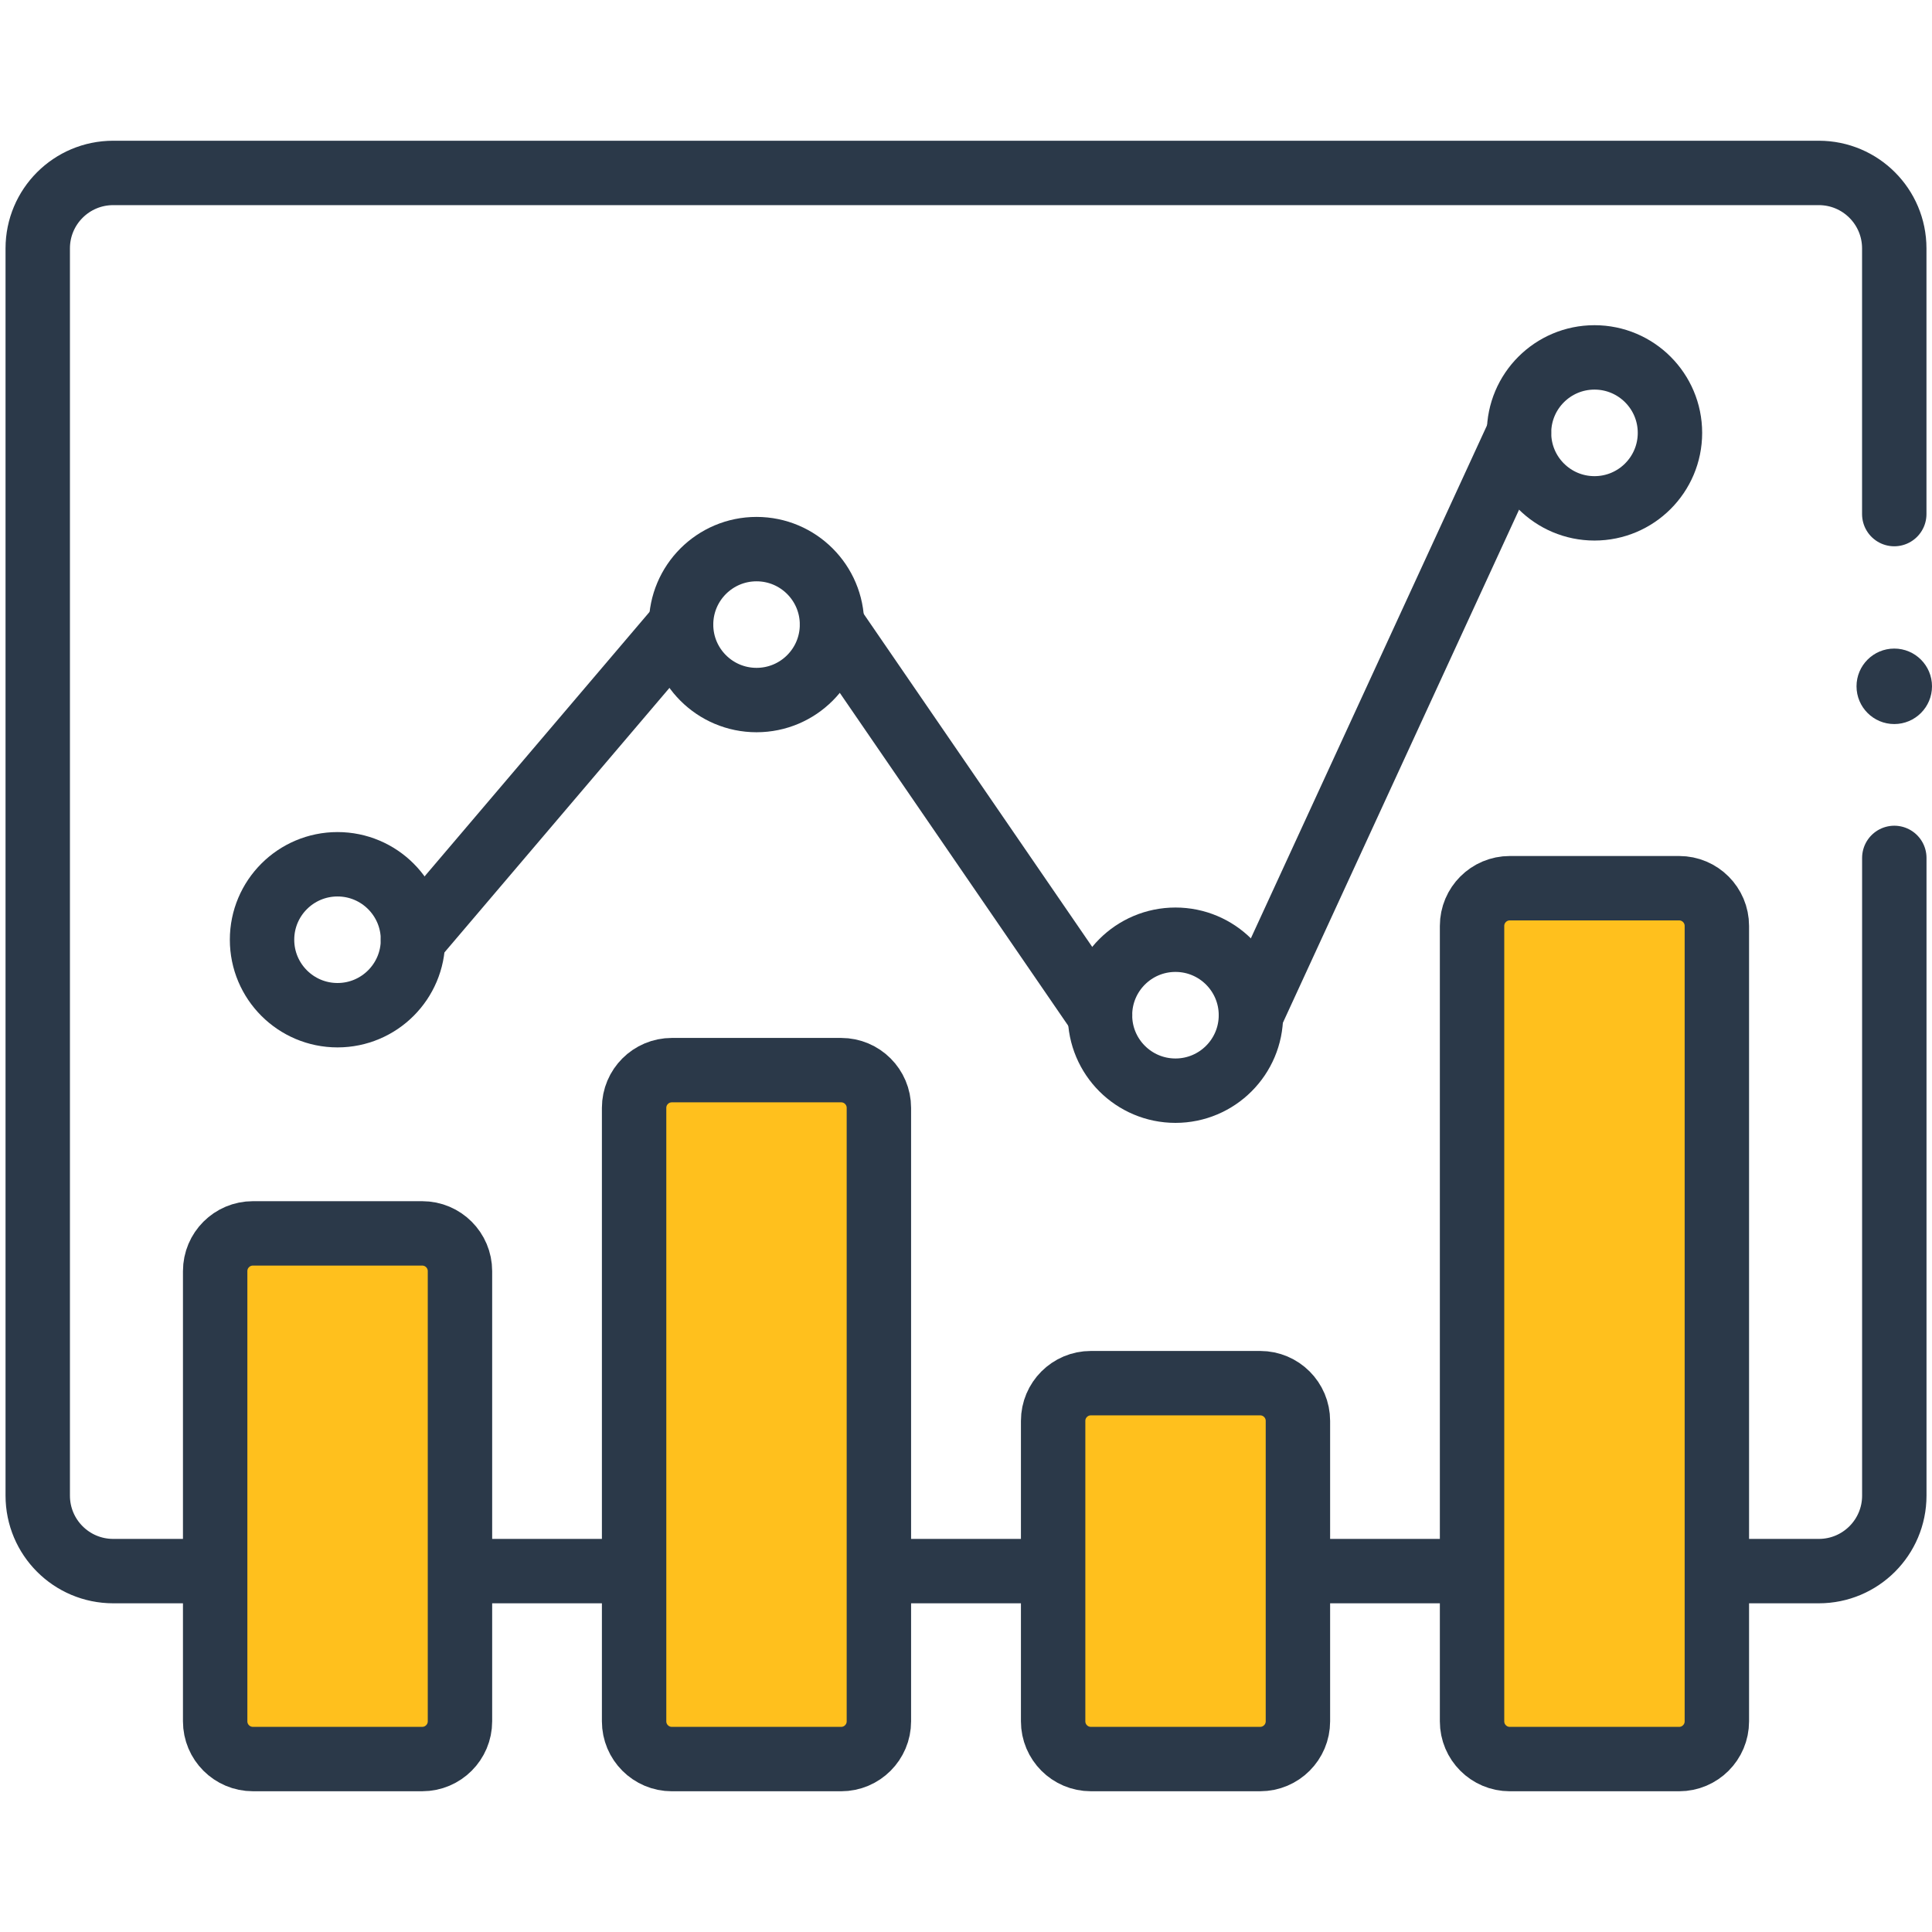 <svg width="90" height="90" viewBox="0 0 90 90" fill="none" xmlns="http://www.w3.org/2000/svg">
<path d="M19.669 81.943H11.781C10.81 81.943 10.023 81.156 10.023 80.185V59.214C10.023 58.243 10.81 57.456 11.781 57.456H19.669C20.64 57.456 21.427 58.243 21.427 59.214V80.185C21.427 81.156 20.64 81.943 19.669 81.943Z" fill="#FFC01D" stroke="#2B3949" stroke-width="3" stroke-miterlimit="10" stroke-linecap="round" stroke-linejoin="round"/>
<path d="M58.704 81.943H50.816C49.846 81.943 49.059 81.156 49.059 80.185V66.19C49.059 65.22 49.846 64.433 50.816 64.433H58.704C59.675 64.433 60.462 65.22 60.462 66.19V80.185C60.462 81.156 59.675 81.943 58.704 81.943Z" fill="#FFC01D" stroke="#2B3949" stroke-width="3" stroke-miterlimit="10" stroke-linecap="round" stroke-linejoin="round"/>
<path d="M39.184 81.944H31.297C30.326 81.944 29.539 81.156 29.539 80.186V51.608C29.539 50.638 30.326 49.851 31.297 49.851H39.184C40.155 49.851 40.942 50.638 40.942 51.608V80.186C40.942 81.156 40.155 81.944 39.184 81.944Z" fill="#FFC01D" stroke="#2B3949" stroke-width="3" stroke-miterlimit="10" stroke-linecap="round" stroke-linejoin="round"/>
<path d="M78.22 81.944H70.332C69.361 81.944 68.574 81.157 68.574 80.186V43.134C68.574 42.163 69.361 41.376 70.332 41.376H78.22C79.191 41.376 79.978 42.163 79.978 43.134V80.186C79.978 81.157 79.191 81.944 78.22 81.944Z" fill="#FFC01D" stroke="#2B3949" stroke-width="3" stroke-miterlimit="10" stroke-linecap="round" stroke-linejoin="round"/>
<path d="M15.723 47.292C17.664 47.292 19.238 45.718 19.238 43.776C19.238 41.835 17.664 40.261 15.723 40.261C13.781 40.261 12.207 41.835 12.207 43.776C12.207 45.718 13.781 47.292 15.723 47.292Z" stroke="#2B3949" stroke-width="3" stroke-miterlimit="10" stroke-linecap="round" stroke-linejoin="round"/>
<path d="M35.242 32.611C37.184 32.611 38.758 31.037 38.758 29.096C38.758 27.154 37.184 25.58 35.242 25.58C33.301 25.58 31.727 27.154 31.727 29.096C31.727 31.037 33.301 32.611 35.242 32.611Z" stroke="#2B3949" stroke-width="3" stroke-miterlimit="10" stroke-linecap="round" stroke-linejoin="round"/>
<path d="M54.758 50.808C56.699 50.808 58.273 49.234 58.273 47.292C58.273 45.35 56.699 43.776 54.758 43.776C52.816 43.776 51.242 45.35 51.242 47.292C51.242 49.234 52.816 50.808 54.758 50.808Z" stroke="#2B3949" stroke-width="3" stroke-miterlimit="10" stroke-linecap="round" stroke-linejoin="round"/>
<path d="M74.277 23.681C76.219 23.681 77.793 22.107 77.793 20.165C77.793 18.223 76.219 16.649 74.277 16.649C72.336 16.649 70.762 18.223 70.762 20.165C70.762 22.107 72.336 23.681 74.277 23.681Z" stroke="#2B3949" stroke-width="3" stroke-miterlimit="10" stroke-linecap="round" stroke-linejoin="round"/>
<path d="M19.238 43.776L31.725 29.096" stroke="#2B3949" stroke-width="3" stroke-miterlimit="10" stroke-linecap="round" stroke-linejoin="round"/>
<path d="M38.758 29.096L51.244 47.292" stroke="#2B3949" stroke-width="3" stroke-miterlimit="10" stroke-linecap="round" stroke-linejoin="round"/>
<path d="M58.273 47.292L70.76 20.165" stroke="#2B3949" stroke-width="3" stroke-miterlimit="10" stroke-linecap="round" stroke-linejoin="round"/>
<path d="M68.401 73.188H60.637" stroke="#2B3949" stroke-width="3" stroke-miterlimit="10" stroke-linecap="round" stroke-linejoin="round"/>
<path d="M29.366 73.188H21.602" stroke="#2B3949" stroke-width="3" stroke-miterlimit="10" stroke-linecap="round" stroke-linejoin="round"/>
<path d="M9.846 73.188H5.273C3.331 73.188 1.758 71.615 1.758 69.672V11.571C1.758 9.629 3.331 8.056 5.273 8.056H84.727C86.669 8.056 88.242 9.629 88.242 11.571V23.948" stroke="#2B3949" stroke-width="3" stroke-miterlimit="10" stroke-linecap="round" stroke-linejoin="round"/>
<path d="M48.88 73.188H41.117" stroke="#2B3949" stroke-width="3" stroke-miterlimit="10" stroke-linecap="round" stroke-linejoin="round"/>
<path d="M88.244 39.965V69.672C88.244 71.614 86.671 73.188 84.728 73.188H80.156" stroke="#2B3949" stroke-width="3" stroke-miterlimit="10" stroke-linecap="round" stroke-linejoin="round"/>
<circle cx="88.242" cy="31.971" r="1.758" fill="#2B3949"/>
</svg>
